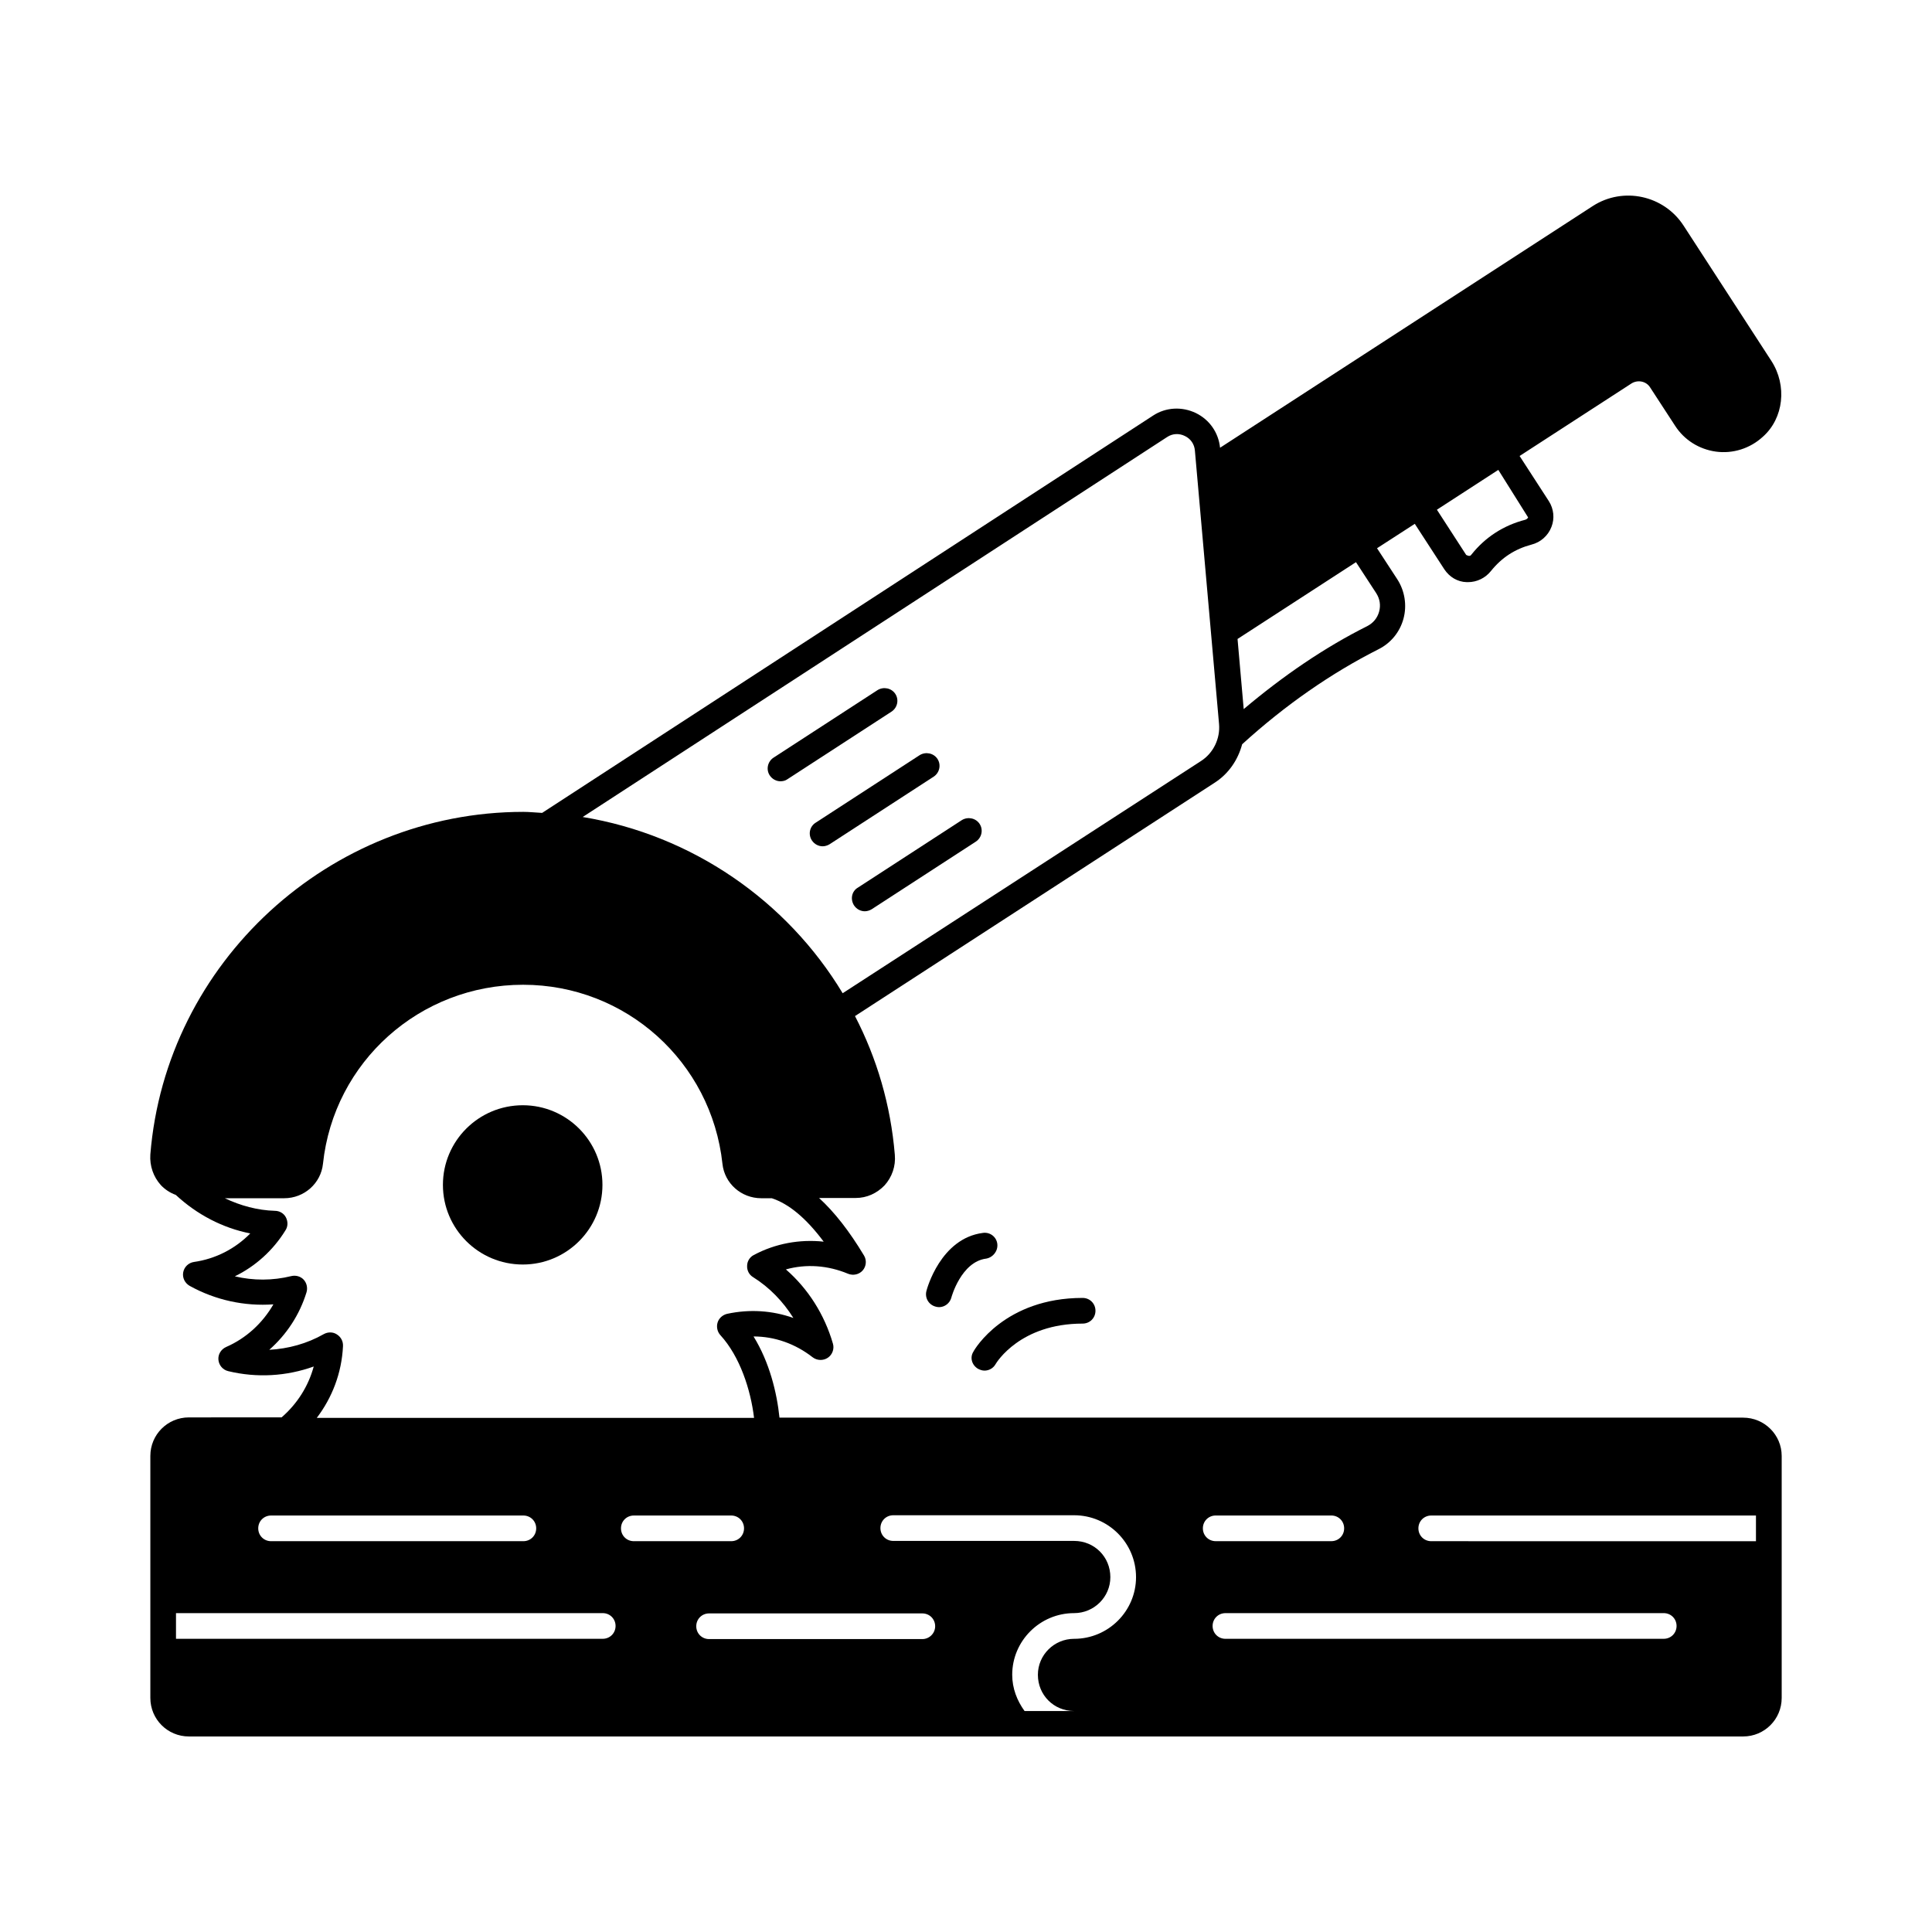 <?xml version="1.0" encoding="UTF-8"?>
<!-- Uploaded to: SVG Repo, www.svgrepo.com, Generator: SVG Repo Mixer Tools -->
<svg fill="#000000" width="800px" height="800px" version="1.1" viewBox="144 144 512 512" xmlns="http://www.w3.org/2000/svg">
 <g>
  <path d="m282.55 479.11c11.641 0 21.105-9.465 21.105-21.105s-9.465-21.105-21.105-21.105c-11.711 0-21.172 9.465-21.172 21.105 0 11.645 9.465 21.105 21.172 21.105z"/>
  <path d="m370.32 383.93c0.68 1.02 1.77 1.566 2.859 1.566 0.613 0 1.293-0.203 1.84-0.543l27.574-17.906c1.566-1.02 2.043-3.133 1.02-4.699-1.02-1.566-3.133-1.973-4.699-1.02l-27.574 17.906c-1.633 0.953-2.043 3.062-1.02 4.695z"/>
  <path d="m352.68 350.5 27.574-17.906c1.566-1.02 2.043-3.133 1.02-4.699-1.02-1.566-3.133-1.973-4.699-1.02l-27.574 17.906c-1.566 1.02-2.043 3.133-1.02 4.699 0.68 1.02 1.77 1.566 2.859 1.566 0.617-0.004 1.297-0.141 1.84-0.547z"/>
  <path d="m359.15 366.71c0.68 1.02 1.77 1.566 2.859 1.566 0.613 0 1.293-0.203 1.84-0.543l27.574-17.906c1.566-1.02 2.043-3.133 1.02-4.699-1.02-1.566-3.133-1.973-4.699-1.02l-27.574 17.906c-1.633 1.02-2.039 3.129-1.02 4.695z"/>
  <path d="m403.2 506.75c0.543 0.273 1.09 0.477 1.703 0.477 1.156 0 2.316-0.613 2.926-1.703 0.273-0.477 6.535-10.758 23.078-10.758 1.906 0 3.402-1.496 3.402-3.402s-1.496-3.402-3.402-3.402c-20.629 0-28.664 13.617-28.934 14.23-1.02 1.566-0.41 3.606 1.227 4.559z"/>
  <path d="m408.3 473.66c-0.203-1.84-1.906-3.199-3.812-2.926-11.234 1.43-14.844 14.844-14.977 15.387-0.477 1.84 0.613 3.676 2.449 4.152 0.273 0.066 0.543 0.137 0.887 0.137 1.496 0 2.859-1.02 3.269-2.519 0-0.066 2.586-9.531 9.258-10.348 1.836-0.344 3.129-2.047 2.926-3.883z"/>
  <path d="m605.95 519.69h-255.38c-0.68-6.606-2.656-14.707-6.875-21.516 5.582 0 11.031 1.906 15.66 5.516 1.156 0.887 2.793 0.953 4.016 0.137 1.227-0.816 1.77-2.383 1.363-3.746-2.246-7.762-6.606-14.57-12.461-19.676 5.379-1.496 11.098-1.09 16.477 1.156 1.363 0.543 2.926 0.203 3.879-0.887s1.09-2.723 0.34-3.949c-3.879-6.469-7.828-11.508-11.914-15.25h9.734c2.926 0 5.582-1.227 7.625-3.336 1.973-2.18 2.996-5.106 2.723-8.102-1.09-13.207-4.766-25.598-10.555-36.766l95.383-61.887c3.676-2.383 6.129-6.059 7.215-10.145 11.438-10.418 23.625-18.859 36.152-25.191 3.269-1.633 5.652-4.562 6.606-8.102 0.953-3.539 0.34-7.352-1.633-10.418l-5.379-8.238 10.008-6.469 7.828 12.051c1.363 2.043 3.473 3.336 5.922 3.402h0.34c2.383 0 4.629-1.09 6.129-2.996 2.859-3.539 6.332-5.785 10.688-6.945 2.449-0.613 4.426-2.383 5.309-4.699 0.887-2.246 0.613-4.766-0.68-6.809l-7.762-11.984 29.617-19.199c1.703-1.09 3.949-0.613 4.969 1.02l6.606 10.145c2.449 3.812 6.398 6.262 10.824 6.875 4.492 0.613 9.055-0.816 12.461-3.949 5.516-4.902 6.469-13.547 2.246-20.086l-23.285-35.879c-5.242-8.035-16-10.348-24.031-5.176l-98.789 64.066c-0.41-4.016-2.793-7.422-6.398-9.191-3.676-1.77-7.965-1.566-11.371 0.68l-161.89 105.28c-1.637-0.07-3.269-0.273-4.973-0.273-51.336 0-94.77 39.895-98.855 90.82-0.203 2.996 0.816 5.922 2.793 8.102 1.09 1.156 2.449 2.043 3.949 2.586 5.652 5.242 12.461 8.781 19.742 10.211-4.016 4.086-9.191 6.738-14.91 7.559-1.43 0.203-2.586 1.293-2.859 2.723-0.273 1.43 0.41 2.859 1.703 3.609 6.875 3.812 14.57 5.445 22.195 4.902-2.859 4.969-7.215 8.988-12.527 11.301-1.363 0.613-2.18 1.973-2.043 3.402 0.137 1.43 1.156 2.656 2.586 2.996 7.625 1.84 15.453 1.363 22.672-1.227-1.43 5.242-4.356 9.871-8.512 13.48l-24.574 0.008c-5.652 0-10.211 4.562-10.211 10.211v64.133c0 5.652 4.562 10.211 10.211 10.211h411.9c5.652 0 10.211-4.562 10.211-10.211v-64.133c0-5.582-4.562-10.145-10.211-10.145zm-57.734-237.95c-5.785 1.496-10.621 4.629-14.297 9.258-0.273 0.41-0.68 0.41-1.363 0.066l-7.762-11.984 16.273-10.555 7.898 12.594c-0.07 0.145-0.273 0.484-0.75 0.621zm-207.04 267.29c0 1.906-1.496 3.402-3.402 3.402h-25.805c-1.906 0-3.402-1.496-3.402-3.402s1.496-3.402 3.402-3.402h25.805c1.902-0.004 3.402 1.496 3.402 3.402zm-55.078 0c0 1.906-1.496 3.402-3.402 3.402h-66.859c-1.906 0-3.402-1.496-3.402-3.402s1.496-3.402 3.402-3.402h66.855c1.906-0.004 3.406 1.496 3.406 3.402zm17.633 22.465c1.906 0 3.402 1.496 3.402 3.402s-1.496 3.402-3.402 3.402l-113.09 0.004v-6.809zm84.695 6.879h-56.508c-1.906 0-3.402-1.496-3.402-3.402s1.496-3.402 3.402-3.402h56.508c1.906 0 3.402 1.496 3.402 3.402 0 1.902-1.566 3.402-3.402 3.402zm77.75-32.75h30.637c1.906 0 3.402 1.496 3.402 3.402s-1.496 3.402-3.402 3.402h-30.637c-1.906 0-3.402-1.496-3.402-3.402-0.004-1.902 1.496-3.402 3.402-3.402zm118.73 25.871c1.906 0 3.402 1.496 3.402 3.402s-1.496 3.402-3.402 3.402l-116.15 0.004c-1.906 0-3.402-1.496-3.402-3.402s1.496-3.402 3.402-3.402zm-61.613-19.062c-1.906 0-3.402-1.496-3.402-3.402s1.496-3.402 3.402-3.402h86.055v6.809zm-14.57-251.22c0.953 1.496 1.227 3.199 0.75 4.902-0.477 1.703-1.566 2.996-3.133 3.812-11.301 5.652-22.262 13.141-32.746 21.992l-1.633-18.586 31.387-20.355zm-55.418-41.395c1.43-0.953 3.199-1.02 4.699-0.273 1.566 0.75 2.519 2.18 2.656 3.879l6.398 72.441c0.34 3.879-1.496 7.691-4.766 9.805l-94.977 61.547c-14.773-24.508-39.895-41.938-68.898-46.703zm-220.04 237.81c-1.02-0.68-2.383-0.68-3.473-0.066-4.426 2.519-9.395 3.879-14.434 4.152 4.562-4.016 8.035-9.258 9.871-15.25 0.34-1.156 0.066-2.449-0.75-3.336-0.816-0.887-2.109-1.227-3.269-0.953-4.969 1.227-10.078 1.227-14.977 0.066 5.445-2.656 10.145-6.875 13.414-12.188 0.68-1.02 0.68-2.316 0.137-3.402-0.543-1.09-1.703-1.77-2.926-1.77-4.629-0.137-9.121-1.363-13.277-3.336h15.727c5.309 0 9.734-3.949 10.281-9.121 2.859-27.027 25.668-47.453 53.035-47.453 27.234 0 49.906 20.426 52.832 47.453 0.543 5.176 4.969 9.121 10.281 9.121h2.793c4.562 1.496 9.121 5.309 13.754 11.508-6.332-0.68-12.801 0.477-18.52 3.539-1.09 0.543-1.77 1.703-1.77 2.859-0.066 1.227 0.543 2.383 1.566 2.996 4.356 2.723 7.965 6.469 10.688 10.824-5.582-1.973-11.574-2.383-17.566-1.09-1.156 0.273-2.18 1.156-2.519 2.316-0.34 1.156-0.066 2.449 0.75 3.336 5.176 5.652 8.035 14.5 8.918 21.922l-115.88-0.004c4.086-5.379 6.606-11.914 6.945-18.996 0.07-1.289-0.543-2.449-1.633-3.129zm182.25 99.809c-1.973-2.723-3.269-5.992-3.269-9.602 0-8.988 7.352-16.34 16.406-16.34 5.309 0 9.602-4.289 9.602-9.531 0-5.379-4.223-9.602-9.602-9.602h-47.93c-1.906 0-3.402-1.496-3.402-3.402s1.496-3.402 3.402-3.402h47.93c9.055 0 16.406 7.352 16.406 16.406 0 8.988-7.352 16.34-16.406 16.34-5.309 0-9.602 4.289-9.602 9.531 0 5.379 4.223 9.602 9.602 9.602z"/>
 </g>
</svg>